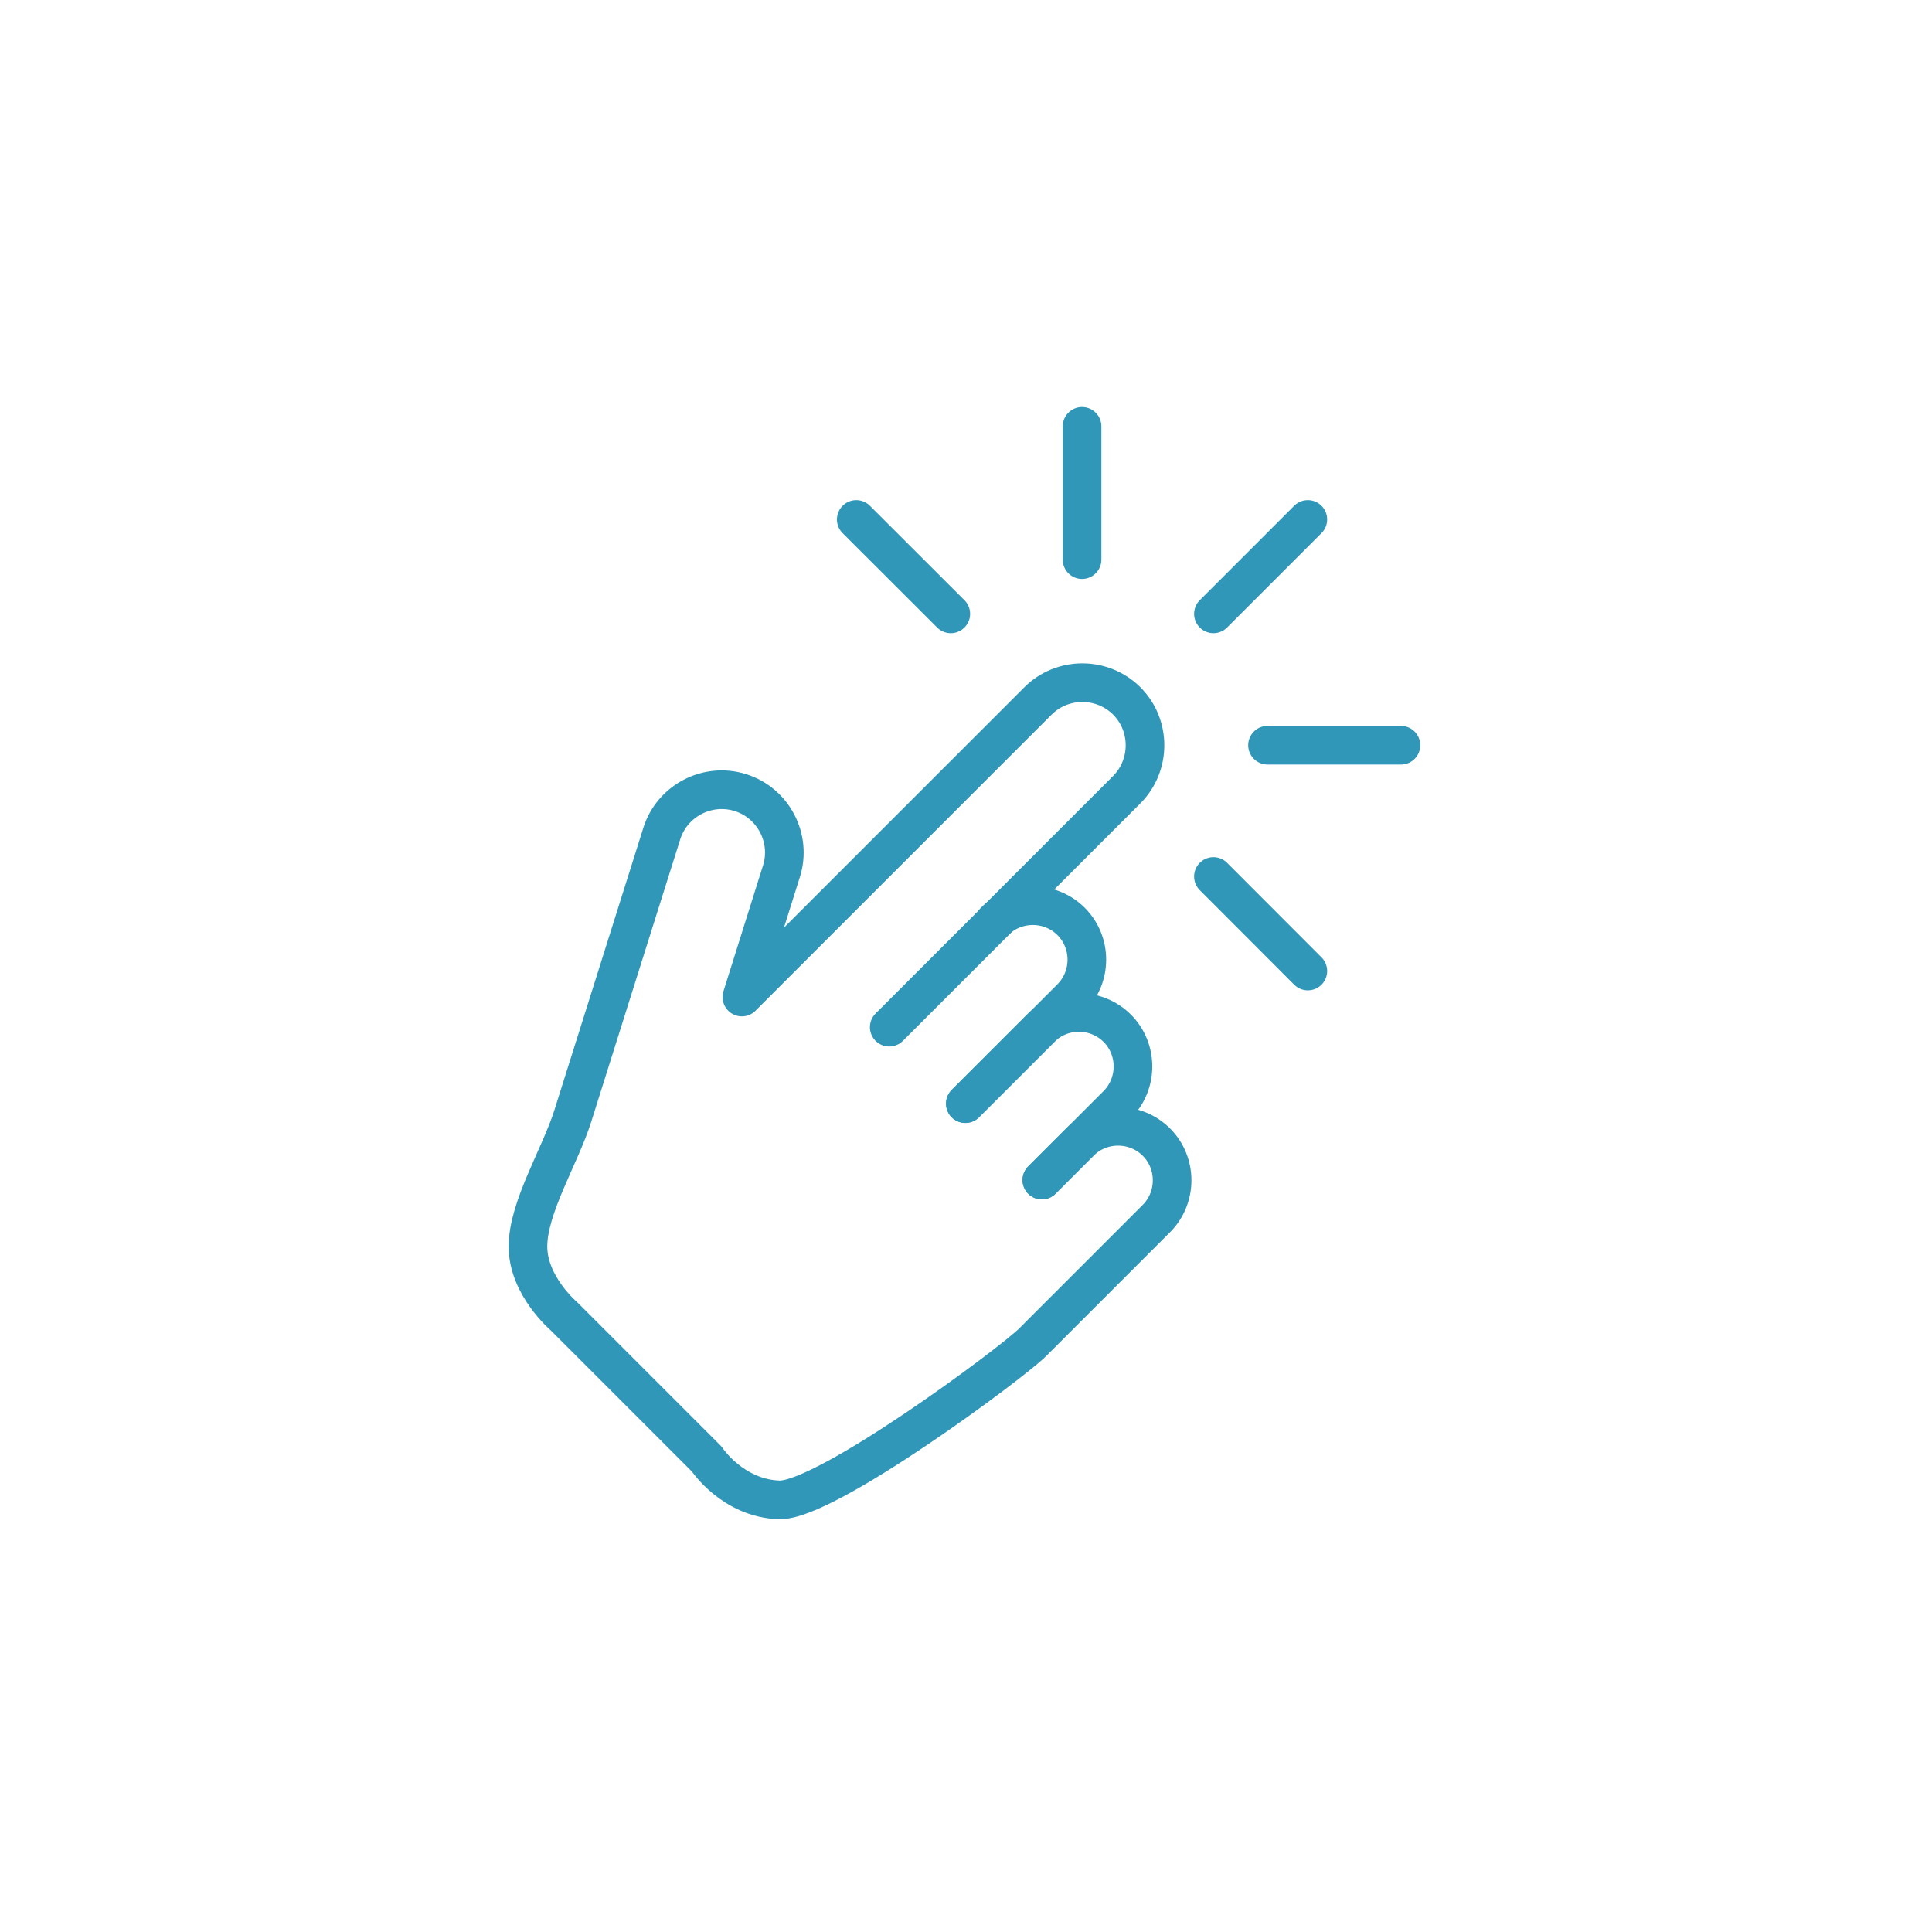 <svg viewBox="0 0 150 150" xmlns="http://www.w3.org/2000/svg"><g fill="none" stroke="#3097b9" stroke-linecap="round" stroke-width="3"><path d="m77.22 71.54c1.63-1.63 4.3-1.63 5.94 0 1.63 1.63 1.63 4.3 0 5.94l-8.21 8.21" stroke-miterlimit="10"/><path d="m74.95 85.68 5.85-5.85c1.63-1.63 4.3-1.63 5.94 0 1.63 1.63 1.63 4.3 0 5.94l-5.85 5.85" stroke-miterlimit="10"/><path d="m80.89 91.62 2.95-2.95c1.63-1.63 4.3-1.63 5.94 0 1.63 1.63 1.63 4.3 0 5.94l-2.95 2.95-6.64 6.64c-1.66 1.66-16.1 12.37-19.7 12.25-3.61-.12-5.62-3.17-5.62-3.17l-11.09-11.09s-2.79-2.36-2.79-5.41 2.5-7.02 3.48-10.13l6.91-21.93c.8-2.55 3.55-3.99 6.11-3.18 2.55.8 3.99 3.55 3.18 6.11l-3.07 9.76 22.99-22.99c1.89-1.89 4.99-1.89 6.89 0 1.89 1.89 1.89 4.99 0 6.89l-18.44 18.44" stroke-linejoin="round"/><g stroke-miterlimit="10"><path d="m73.82 47.66-7.34-7.33"/><path d="m94.21 47.66 7.33-7.33"/><path d="m84.01 33.1v10.35"/><path d="m94.21 68.05 7.33 7.34"/><path d="m108.77 57.86h-10.36"/></g></g></svg>